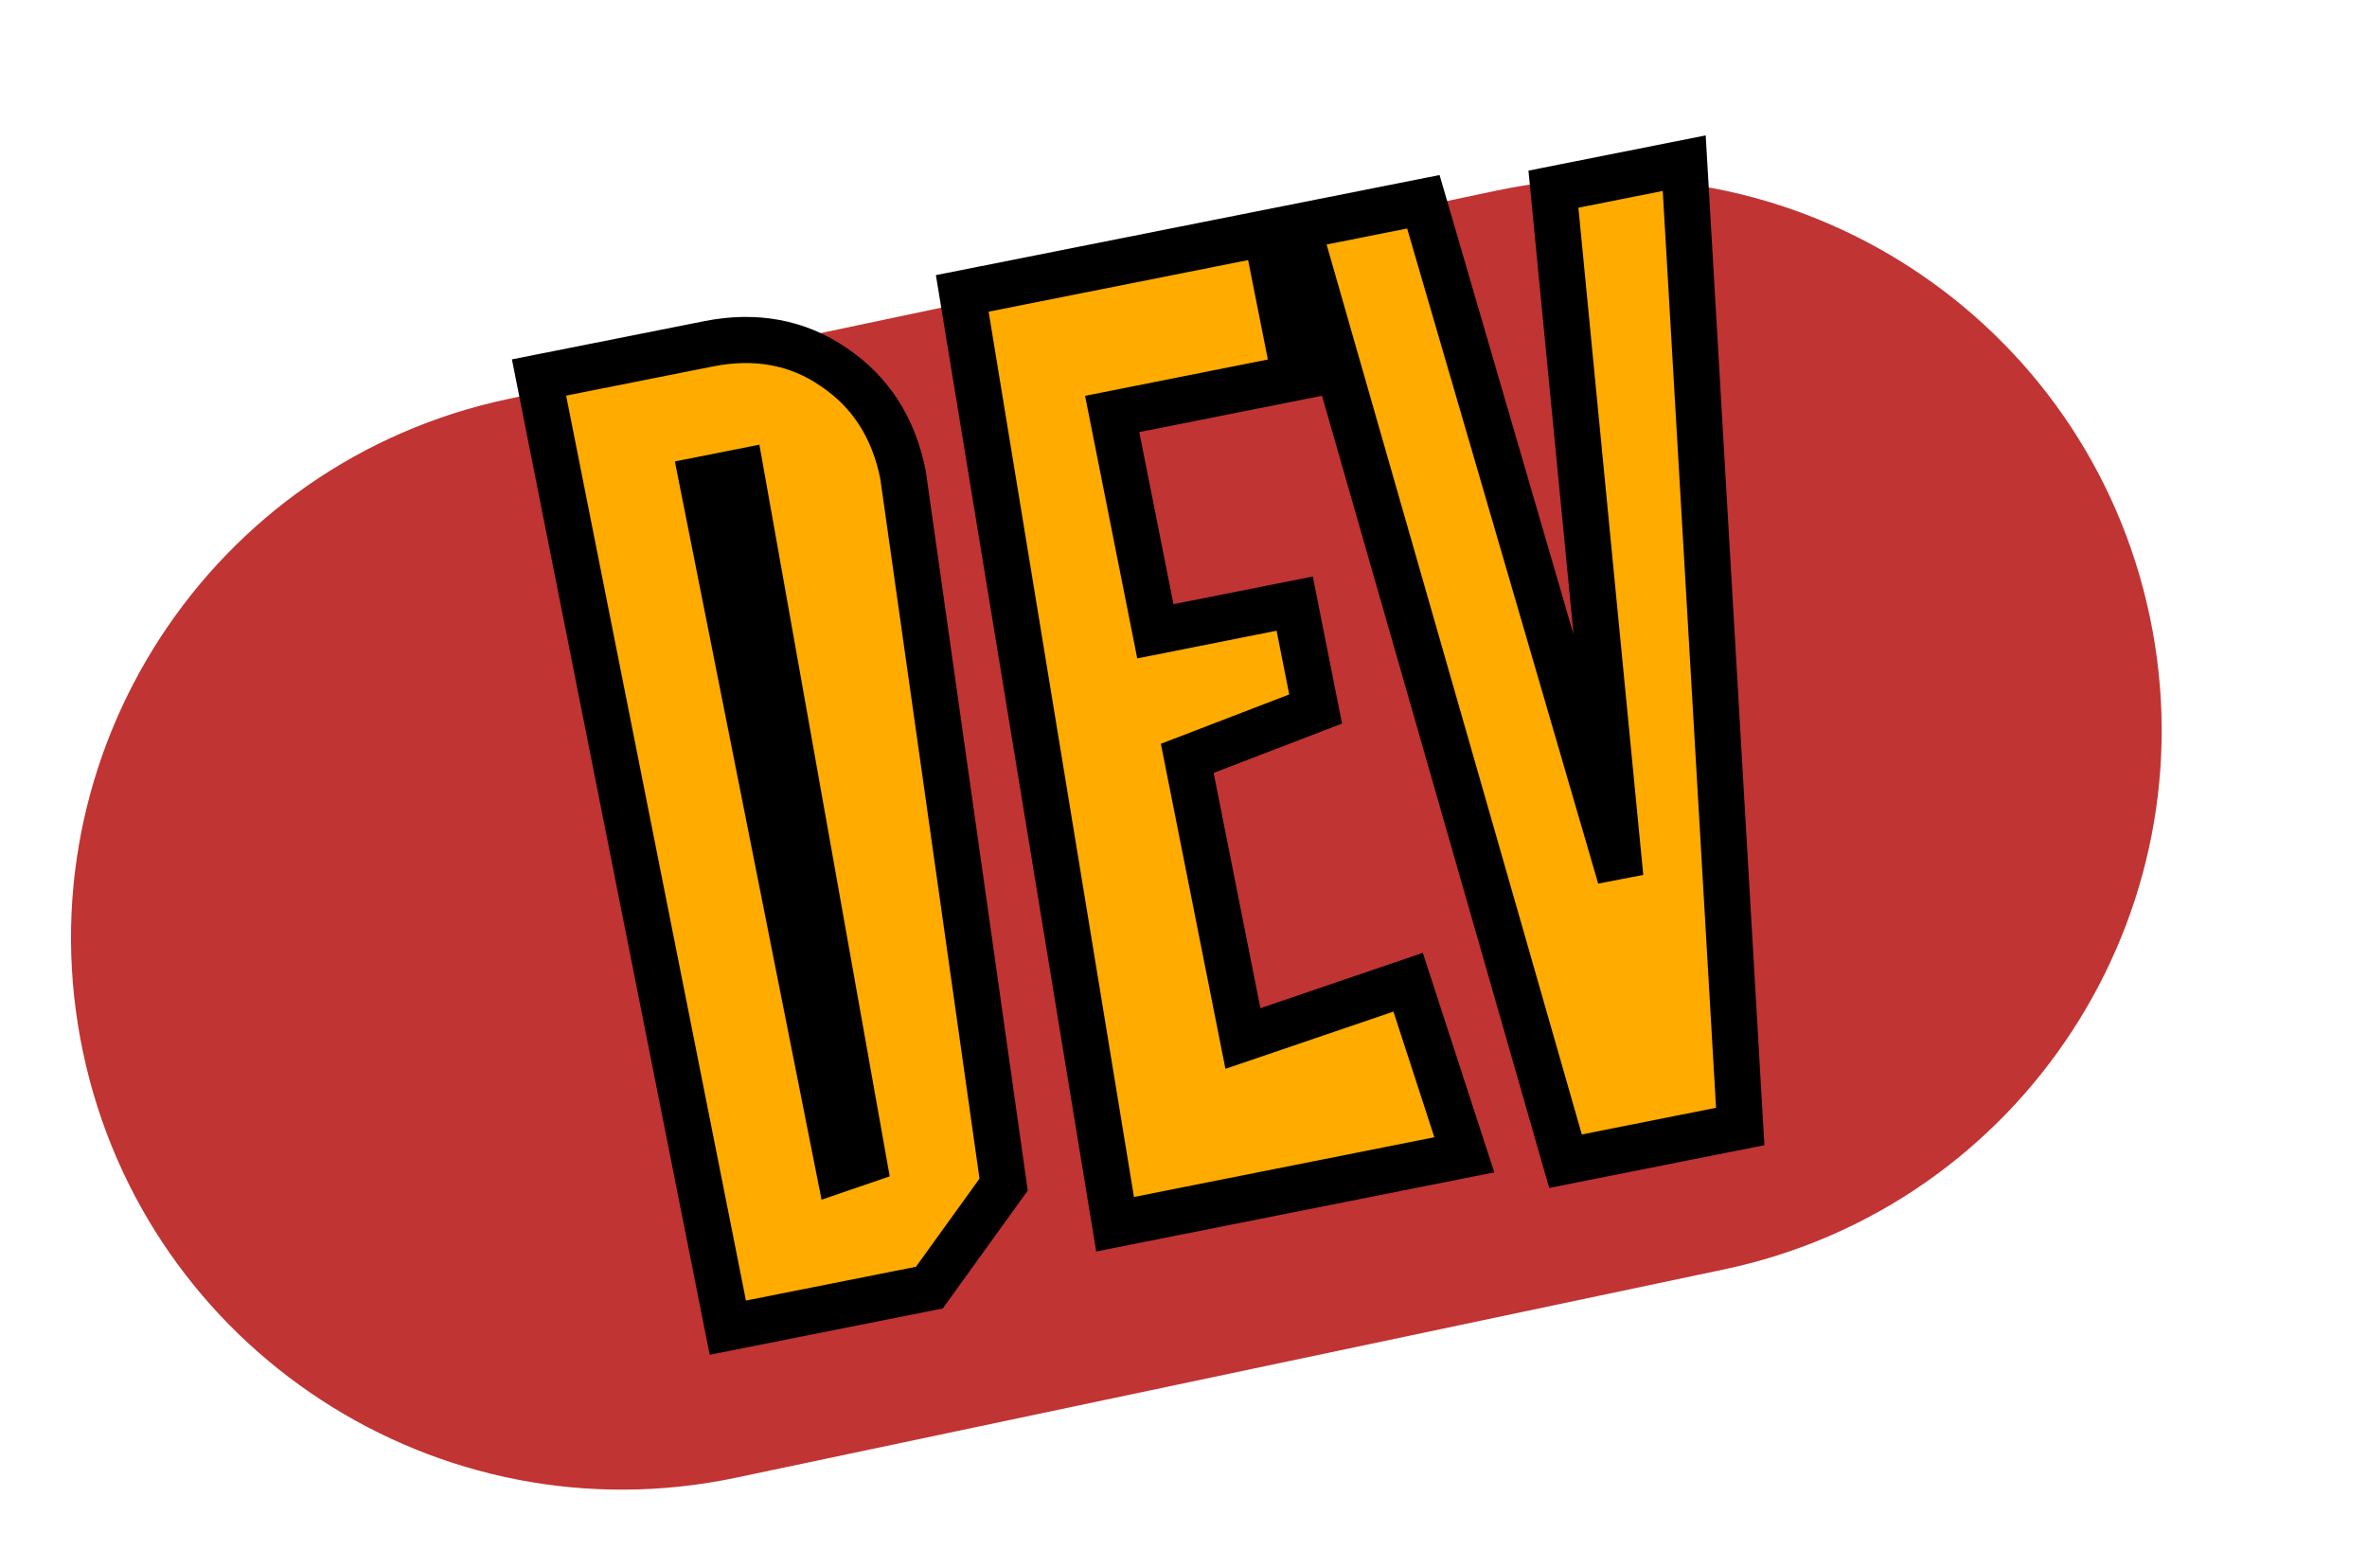 <svg width="154" height="102" viewBox="0 0 154 102" fill="none" xmlns="http://www.w3.org/2000/svg">
<g filter="url(#filter0_di_134_81)">
<path d="M11.398 63.439C7.312 44.058 19.712 25.034 39.093 20.949L103.374 7.398C122.755 3.312 141.779 15.711 145.864 35.093V35.093C149.95 54.474 137.551 73.497 118.169 77.583L53.888 91.134C34.507 95.219 15.483 82.82 11.398 63.439V63.439Z" fill="#C03433"/>
</g>
<path d="M58.76 30.947L58.754 30.906L58.746 30.865C58.15 27.865 56.654 25.492 54.237 23.878C51.862 22.242 49.11 21.769 46.105 22.366L36.541 24.267L35.07 24.559L35.362 26.03L47.061 84.903L47.353 86.374L48.825 86.082L59.885 83.884L60.465 83.769L60.81 83.29L64.944 77.556L65.297 77.066L65.212 76.468L58.76 30.947ZM56.183 75.528L54.589 76.074L45.672 31.2L48.199 30.698L56.183 75.528ZM48.898 30.572C48.898 30.572 48.897 30.572 48.895 30.572C48.897 30.572 48.898 30.572 48.898 30.572ZM93.614 75.458L95.27 75.129L94.747 73.523L92.085 65.346L91.615 63.9L90.175 64.391L80.866 67.562L77.244 49.336L84.418 46.578L85.597 46.125L85.35 44.886L84.527 40.74L84.234 39.269L82.763 39.561L75.169 41.07L72.36 26.931L82.781 24.86L84.252 24.568L83.96 23.097L82.675 16.629L82.382 15.158L80.911 15.45L64.029 18.805L62.606 19.087L62.841 20.519L72.297 78.114L72.549 79.644L74.07 79.342L93.614 75.458ZM101.474 74.218L101.854 75.545L103.208 75.276L111.94 73.54L113.221 73.286L113.145 71.982L109.678 12.335L109.578 10.616L107.889 10.951L102.4 12.042L101.068 12.307L101.199 13.658L105.42 57.065L92.99 14.445L92.605 13.126L91.257 13.394L86.018 14.435L84.419 14.753L84.868 16.32L101.474 74.218Z" fill="#FFAB00" stroke="black" stroke-width="3"/>
<defs>
<filter id="filter0_di_134_81" x="0.619" y="5.619" width="146.024" height="96.293" filterUnits="userSpaceOnUse" color-interpolation-filters="sRGB">
<feFlood flood-opacity="0" result="BackgroundImageFix"/>
<feColorMatrix in="SourceAlpha" type="matrix" values="0 0 0 0 0 0 0 0 0 0 0 0 0 0 0 0 0 0 127 0" result="hardAlpha"/>
<feOffset dx="-6" dy="6"/>
<feGaussianBlur stdDeviation="2"/>
<feComposite in2="hardAlpha" operator="out"/>
<feColorMatrix type="matrix" values="0 0 0 0 0 0 0 0 0 0 0 0 0 0 0 0 0 0 0.25 0"/>
<feBlend mode="normal" in2="BackgroundImageFix" result="effect1_dropShadow_134_81"/>
<feBlend mode="normal" in="SourceGraphic" in2="effect1_dropShadow_134_81" result="shape"/>
<feColorMatrix in="SourceAlpha" type="matrix" values="0 0 0 0 0 0 0 0 0 0 0 0 0 0 0 0 0 0 127 0" result="hardAlpha"/>
<feMorphology radius="1" operator="erode" in="SourceAlpha" result="effect2_innerShadow_134_81"/>
<feOffset dy="-1"/>
<feComposite in2="hardAlpha" operator="arithmetic" k2="-1" k3="1"/>
<feColorMatrix type="matrix" values="0 0 0 0 0 0 0 0 0 0 0 0 0 0 0 0 0 0 0.25 0"/>
<feBlend mode="normal" in2="shape" result="effect2_innerShadow_134_81"/>
</filter>
</defs>
</svg>
